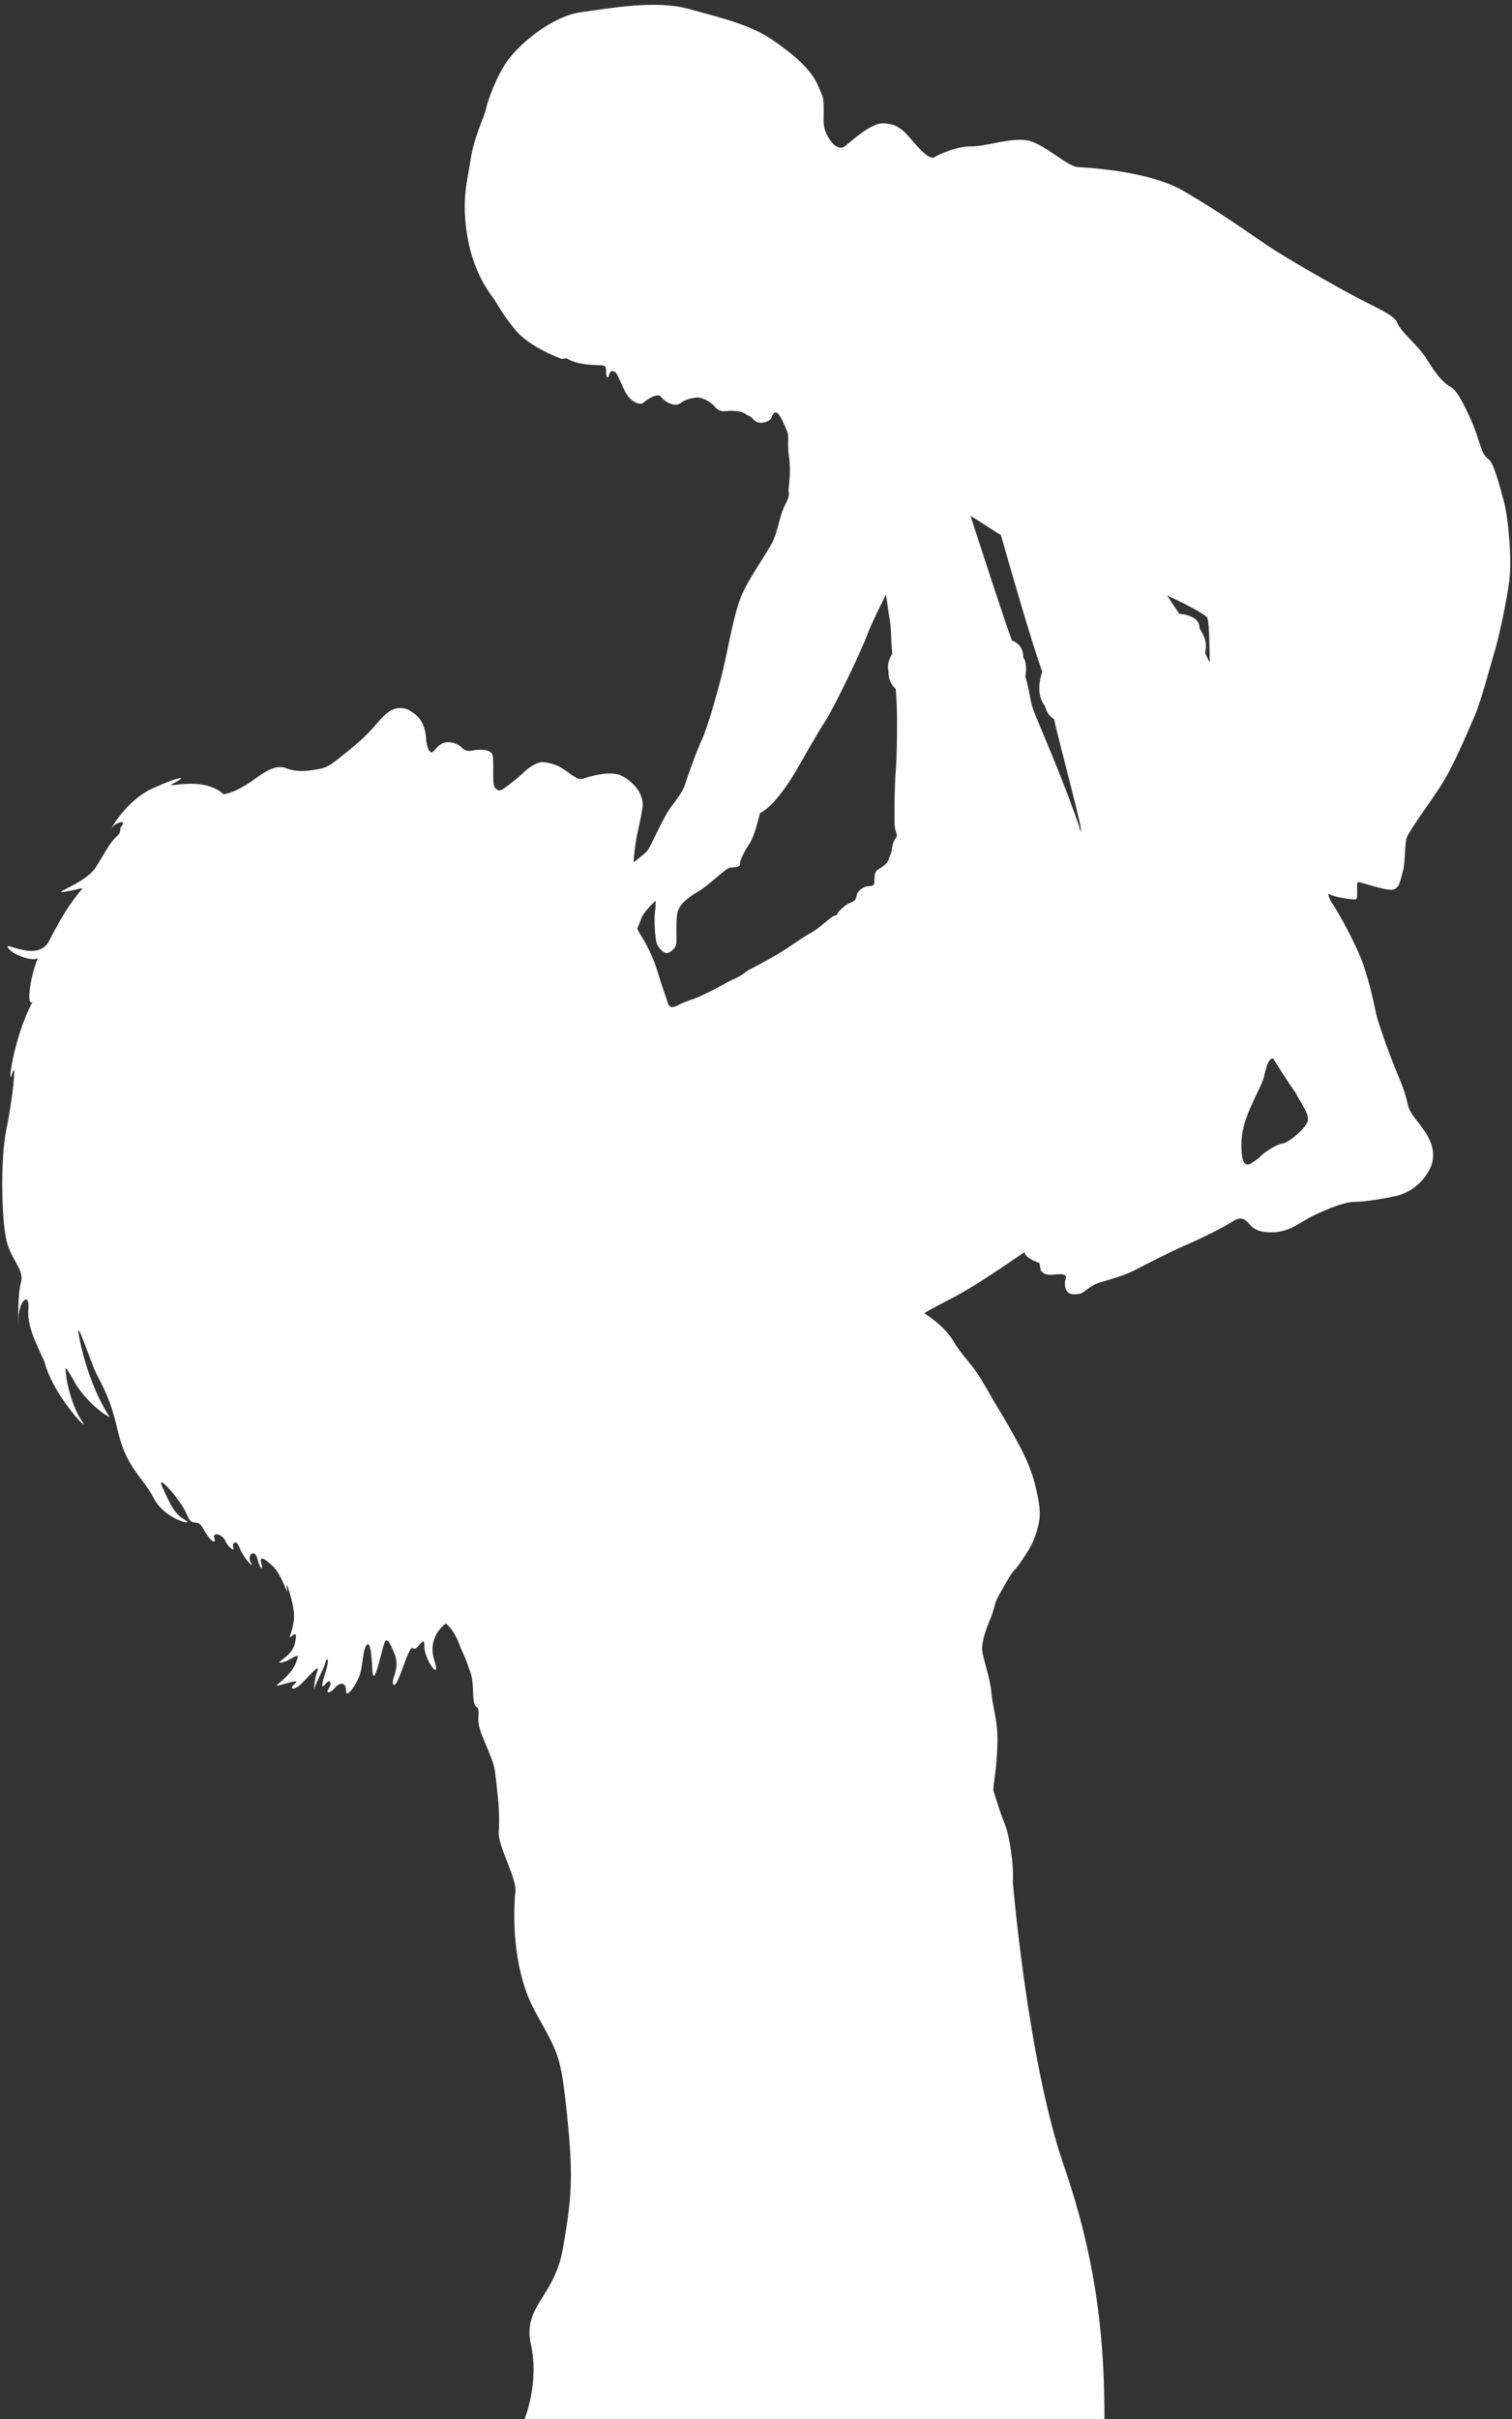 <?xml version="1.0" encoding="UTF-8" standalone="no"?><svg xmlns="http://www.w3.org/2000/svg" xmlns:xlink="http://www.w3.org/1999/xlink" fill="#ffffff" height="1603.2" preserveAspectRatio="xMidYMid meet" version="1" viewBox="25.6 40.1 1002.7 1603.2" width="1002.7" zoomAndPan="magnify"><rect x="25.6" y="40.1" width="1002.7" height="1603.2" fill="#333333" stroke="none"/><g id="change1_1"><path d="m233.7 1160.8c-0.004 0.065-0.036 0.163-0.036 0.223 0 1.158-0.019 0.876 0.036-0.223zm789.25-788.34c-2.655-9.692-6.539-24.998-9.998-27.845-3.462-2.845-4.154-4.843-5.921-10.078-1.77-5.229-3.54-11.073-6.462-17.379-2.925-6.311-8.392-18.461-13.155-20.771-4.766-2.304-10.464-9.689-15.69-18.304-5.226-8.617-17.844-18.769-19.385-23.842-1.532-5.078-13.686-10.001-27.684-17.384-14.001-7.386-46.766-25.998-59.844-34.921-13.078-8.92-31.536-22.036-54.377-35.304-22.844-13.269-62.759-15.343-70.032-15.805-7.266-0.462-22.957-16.037-33.923-17.766-10.957-1.734-27.221 4.153-36.685 4.038-9.464-0.116-20.804 4.92-24.424 7.152-3.617 2.23-10.687-6.231-17.454-14-6.773-7.77-11.851-8.076-16.074-8.383-8.156-0.849-22.232 12.23-25.693 14.998-3.464 2.77-8.079 0.233-11.772-6.69-3.691-6.923-2.304-10.846-2.534-18.461-0.235-7.614 0.23-5.54-3.923-15.229-4.15-9.691-14.455-19.152-29.538-29.61-15.073-10.464-35.071-15.077-56.298-20.923-21.227-5.847-50.454-0.618-70.762 2.154-20.308 2.766-41.843 21.845-49.228 32.304-7.382 10.461-13.23 26.765-14.151 31.69-0.925 4.922-8 18.767-10.154 33.23-2.153 14.456-6.46 27.071-2.153 51.992 4.31 24.918 15.617 38.074 17.919 41.534 2.312 3.459 4.231 7.998 13.618 19.69 9.382 11.692 30.767 19.382 30.767 19.382s0 0 3.537-0.309c6.766 4.462 18.767 4.384 22.228 4.542 3.458 0.151 3.847 0.534 3.847 4.612 0 4.077 1.612 4.307 2.079 1.538 0.457-2.769 2.764-2.69 4.147-1.46 1.388 1.229 3.081 6.309 6.46 12.92 3.388 6.614 9.694 9.232 12.004 7.232 2.301-2 7.844-5.847 11.075-4.616 4.307 5.54 10.576 7.191 13.576 4.885 3.001-2.309 6.23-3.116 10.15-3.69 3.924-0.579 10.038 2.995 12.004 5.421 1.958 2.422 4.266 4.037 7.495 3.575 3.229-0.463 9.348-0.346 12.807 1.387 2.533 2.192 3.148 1.008 5.917 4.086 2.768 3.076 6.229 2.326 8.172 1.679 1.985-0.662 3.304-1.543 3.846-3.006 0.534-1.463 1.79-4.492 3.87-2.879 2.082 1.617 4.846 8.077 6.463 12.231 1.613 4.154-0.307 5.998 1.232 16.77 1.538 10.766-0.539 21.304-0.315 22.688 0.233 1.387 1.155 2.769-2.303 9.229-3.467 6.463-4.617 16.615-8.075 23.998-3.462 7.387-16.846 25.613-21.459 37.613-4.615 11.995-7.85 31.383-11.306 46.38-3.464 14.999-11.079 40.841-14.308 47.532-3.234 6.693-9.459 24.075-10.693 28.229-1.232 4.152-3.075 7.691-9.072 15.38-6.001 7.694-13.346 25.5-15.887 29.307-1.398 2.094-5.352 4.946-9.657 8.43 0.019-0.257 0.055-0.542 0.062-0.79 0.269-6.096 1.595-15.198 3.094-21.472 1.504-6.273 2.741-12.901 2.915-16.434-0.615-11.576-12.457-18.296-15.639-19.442-8.837-2.563-21.585 1.923-24.634 2.849-3.047 0.928-8.68-4.307-12.392-6.559-6.096-4.243-13.256-4.573-14.182-4.64-4.175 0.397-9.149 3.911-12.525 7.223-3.381 3.314-9.612 8.086-12.859 10.404-3.249 2.323-4.439 0.598-5.636-0.397-2.448-2.583-0.462-17.496-1.789-22.005-1.323-4.505-11.263-3.446-13.784-2.783-2.518 0.662-4.839-0.528-6.031-1.323-0.861-1.991-5.101-3.647-6.692-3.979-7.688-1.856-10.737 4.11-13.058 6.099-2.321 1.985-4.552-4.775-4.552-10.252-1.411-12.194-7.686-15.287-12.016-17.848-9.72-3.36-14.668 2.561-22.091 11.045-7.422 8.484-13.787 13.52-22.887 20.767-9.101 7.246-10.342 7.068-17.94 8.306-7.597 1.24-13.168 0.618-17.937-1.238-4.773-1.856-10.475-0.307-20.149 6.849-9.676 7.156-18.16 10.473-21.342 10.338-14.446-13.12-42.152-2.385-32.738-7.29 9.407-4.903 4.505-4.77-13.79 3.314-18.287 8.086-29.421 29.294-27.038 25.981 2.387-3.314 9.146-5.038 6.365-1.194-2.785 3.844 0.662 3.446-3.715 7.424-4.371 3.976-6.891 9.545-13.784 20.414-6.892 10.868-32.076 18.025-19.35 15.908 12.724-2.123 12.194-4.509 6.628 2.916-5.568 7.421-10.341 14.577-18.029 29.692-7.69 15.113-31.015-0.535-27.304 4.769 3.71 5.303 17.494 9.283 19.883 6.629-4.775 10.601-8.221 32.342-3.713 29.162-13.253 25.445-16.7 58.587-13.52 47.715 3.182-10.864 0.531 15.906-3.71 36.321-4.245 20.412-3.18 60.794 0 74.055 3.18 13.253 12.196 19.619 9.542 28.1-2.65 8.487-1.59 40.114-1.768 25.98-0.177-14.138 7.954-21.03 6.72-8.127-1.24 12.893 9.363 30.039 10.957 35.342 6.007 22.274 31.456 48.426 24.564 38.351-6.894-10.069-10.249-26.33-10.427-30.214-0.177-3.893-2.297-9.725 4.949 3.358 7.245 13.072 20.326 23.147 23.86 24.207-15.024-22.974-20.856-54.258-20.678-57.079 0.177-2.833 6.007 13.959 9.897 23.859 3.885 9.894 10.252 16.433 16.082 41.881 5.832 25.448 16.438 30.576 24.035 45.246 7.602 14.663 28.28 18.556 20.679 14.31-7.599-4.246-10.074-11.132-15.022-21.731-4.95-10.61 12.372 8.478 16.262 18.2 3.886 9.713 6.361 1.06 10.954 9.547 4.597 8.484 8.66 10.429 7.247 6.002-1.414-4.413 5.48-2.468 7.247 1.775 1.767 4.244 6.362 7.59 5.303 4.588-1.062-2.999 1.767-6.363 4.416 0.529 2.653 6.892 10.075 14.143 7.244 9.368-2.827-4.766 2.476-9.897 4.42-2.298 1.944 7.602 3.89 7.42 2.475 2.655-1.414-4.772 1.415-3.884 7.779 2.123 6.361 6.01 10.601 22.622 9.186 14.494-1.412-8.134 5.127 10.776 4.773 19.26-0.355 8.484-4.417 15.201-1.945 12.905 2.477-2.304 4.42-3.358 2.299 5.125-2.119 8.484-15.021 13.072-8.307 11.84 6.717-1.241 13.255-9.375 9.014 0.71-4.239 10.072-16.963 16.076-10.781 14.479 6.187-1.586 14.317-4.407 10.074-0.873-4.24 3.537-0.528 5.306 5.832-1.419 6.363-6.714 11.314-12.546 9.014-6.182-1.546 4.282-1.969 10.066-2.083 12.326 0.209-3.7 6.34-13.811 7.386-18.155 1.06-4.418 3.712-4.778 0.178 6.188-3.535 10.951-1.772 9.713 0.705 6.708 2.471-2.999 4.065-0.178 1.59 3.537-2.473 3.712 1.238 3.177 4.066-0.35 2.828-3.537 7.422-4.419 7.422 1.77 0 6.179 7.247-4.6 9.193-10.61 1.941-6.01 1.941-16.08 4.239-19.26 2.297-3.18 3.358 2.649 4.062 16.261 0.708 13.609 6.365-13.79 7.782-17.505 1.413-3.706 2.649-3.706 6.891 6.714 4.24 10.432-3.36 18.031-0.53 20.504 2.83 2.477 9.899-27.04 12.725-24.216 2.827 2.842 7.776-10.245 7.6-1.411-0.179 8.84 11.486 24.923 6.537 9.191-4.947-15.726 7.777-24.21 7.777-24.21s0 0 2.122 2.127c2.122 2.114 5.301 7.418 6.717 11.661 1.413 4.237 3.885 8.124 5.654 13.782 1.768 5.66 3.18 6.013 3.537 19.088 0.353 13.083 4.24 5.306 3.532 14.146-0.708 8.831 3.182 14.838 7.07 24.736 3.889 9.9 3.535 9.541 4.947 21.567 1.414 12.017 2.12 21.558 1.414 31.108-0.705 9.535 12.728 31.452 10.96 40.646-0.23 1.188-0.333 2.78-0.344 4.623-0.923 15.634-0.411 48.37 13.579 73.8 15.554 28.284 16.966 28.284 21.209 69.28 4.242 41.002 2.827 55.149-2.829 87.665-5.657 32.522-26.864 38.172-21.208 63.621 5.654 25.451-4.242 49.492-4.242 49.492s268.64 0 384.57 0c0-42.424-2.744-98.265-26.773-167.54-24.038-69.289-34.003-188.55-34.003-188.55 0.888-9.716-2.079-30.131-4.992-37.421-2.916-7.29-4.902-13.514-6.361-18.292-1.464-4.769-1.862-4.234-1.194-9.404 0.659-5.176 2.381-16.308 2.381-29.43 0-13.119-3.442-22.535-4.104-31.414-0.668-8.885-5.434-21.739-5.969-27.176-0.525-5.437 2.031-13.336 5.212-20.769 3.183-7.418 2.301-9.713 5.574-15.548 3.272-5.826 8.303-15.108 10.162-16.7 1.853-1.589 9.101-12.112 10.782-15.554 2.821-4.772 5.651-13.609 6.274-19.094 0.528-6.176-0.624-12.273-2.474-20.314-1.865-8.05-4.843-16.151-9.484-25.234-4.638-9.078-11.067-20.213-15.973-28.168-4.899-7.949-5.387-9.52-11.222-19.153-5.832-9.621-12.368-15.108-18.292-25.095-5.918-9.989-18.996-18.031-18.996-18.031s2.248-1.803 17.888-9.77c14.432-7.335 34.098-20.935 48.827-30.915-0.107 0.324-0.154 0.638-0.074 0.915 1.042 3.691 9.695 6.462 9.695 6.462s0.46 3.106 1.036 5.185c2.307 3.118 6.58 2.776 9.689 2.429 3.115-0.35 6.12-0.466 7.035 1.613-1.615 4.264-0.915 8.424 1.045 10.034 1.966 1.96 4.032 1.506 7.266 1.271 3.228-0.223 6.925-5.303 13.268-7.379 6.343-2.079 15.691-4.276 23.186-8.074 7.501-3.816 23.774-12.344 33.807-16.617 10.043-4.276 26.535-12.46 32.082-16.154 5.529-3.691 8.3-1.037 11.412 2.539 4.849 5.883 15.581 5.078 19.5 4.386 6.806-1.502 9.576-3.349 17.193-7.845 7.611-4.499 24.691-11.89 32.073-11.89 7.382 0 22.033-2.417 29.306-4.264 12.576-3.691 19.607-13.386 22.036-19.958 4.383-12.804-5.081-23.31-7.388-26.651-2.304-3.347-7.038-7.851-8.306-13.85-1.271-5.995-3.804-13.27-6.696-19.846-2.88-6.576-12.689-32.529-14.414-40.838-1.734-8.31-3.804-18.226-8.196-31.377-4.383-13.153-17.015-35.656-20.302-40.327-3.287-4.674-3.578-8.286-2.04-6.751 1.538 1.54 15.076 3.846 17.154 3.384 2.073-0.459 0-11.153 1.532-11.455 1.535-0.31 16.768 5.379 22.158 5.069 5.378-0.306 5.69-5.691 7.54-11.995 1.844-6.309 1.072-17.844 2.61-22.459 1.535-4.616 12.769-19.538 21.766-33.15 9.001-13.616 17.882-35.421 22.728-46.266 4.846-10.844 11.421-36.458 13.728-43.84 2.313-7.385 7.967-32.305 9.811-47.303 1.842-15.001-0.926-42.575-3.578-52.263zm-404 215.37c0.261 3.312 2.39 5.697 0.799 7.62-1.589 1.923-2.453 4.839-2.723 7.755-0.262 2.915-1.651 4.374-2.319 6.894-0.662 2.515-3.976 4.373-7.094 6.494-3.111 2.12-1.583 7.556-2.447 9.479-0.86 1.926-3.449 0.729-6.233 1.926-2.78 1.189-4.965 3.309-5.364 6.028-0.399 2.718-1.458 3.244-4.111 4.368-2.647 1.133-4.502 2.721-7.024 5.173-2.517 2.45-0.397 2.585-3.249 3.315-2.848 0.729-9.741 8.153-15.638 11.332-5.901 3.179-13.787 9.081-20.944 13.455-7.158 4.373-18.494 10.273-20.281 11.202-1.791 0.923-4.439 3.511-8.549 5.367-4.109 1.853-7.49 3.712-11.201 5.767-3.712 2.05-8.813 4.571-13.521 6.693-4.705 2.12-8.684 2.849-14.115 5.701-5.436 2.846-6.165-0.465-7.026-3.32-0.863-2.846-3.422-9.517-6.252-19.15-2.827-9.633-8.392-19.884-10.87-23.683-0.846-1.304-1.755-2.843-2.633-4.763 0.885-2 1.85-3.968 2.548-6.202 1.54-4.925 9.69-12.306 9.69-12.306s-0.151 3.225-0.079 4.613c-1.379 8.227-0.15 17.998 0.234 21.15 0.844 6.23 5.768 8.999 7.231 9.076 2.922-0.612 6.228-3.537 6.386-7.076 0.151-3.54-0.389-13.306 0.533-19.147 0.925-5.848 7.158-10.694 14.075-14.775 6.925-4.074 18.152-15.23 20.541-15.612 2.38-0.383 7.072-0.23 6.92-2.151-0.151-1.924 1.847-7 6.231-13.536 3.923-6.079 6.227-17.618 7.149-20.54 9.079-4.616 18.618-19.227 23.383-27.228 4.774-7.998 13.388-23.688 19.846-33.686 6.46-10.001 23.995-46.763 27.993-57.535 2.978-8.006 8.27-18.093 12.302-26.534 1.084 7.11 1.972 14.087 2.453 16.556 1.196 6.098 0.837 15.726 1.77 22.752-4.371 6.894-2.518 11.667-2.518 11.667s-0.799 6.757 4.775 11.696c0.294 3.898 0.535 7.563 0.662 10.436 0.398 9.281 0.261 32.875-0.662 44.009-0.929 11.132-0.929 33.402-0.668 36.719zm123.54 3.574c-11.925-35.787-30.312-76.435-32.076-82.18-2.058-6.721-2.69-14.476-4.87-20.806 1.696-9.681-1.401-12.596-1.401-12.596s0.885-8.131-7.403-11.231c-4.273-10.81-19.286-57.449-27.557-82.569 6.744 3.828 12.323 7.86 18.212 11.492 0.615 0.382 1.289 0.723 1.924 1.091 4.618 16.212 21.532 75.218 27.462 90.494-2.186 6.868-3.623 15.818 1.678 22.712 1.497 4.258 2.18 6.252 6.191 8.973 2.566 12.647 19.456 74.312 17.841 74.618zm82.316-118.89c2.391-9.546-4.24-15.376-3.712-16.439-0.264-8.748-13.386-9.143-13.386-9.143s0 0-3.976-5.835c-0.924-1.357-2.379-3.609-4.145-6.335 12.941 5.918 24.088 11.884 26.55 14.543 1.301 2.695 1.47 14.632 1.737 30.004-1.892-3.742-3.246-6.436-3.067-6.794zm68.009 310.61c-1.383 4.924-12.614 14.304-16.617 14.761-3.997 0.466-12.46 6.156-14.458 8.312-1.995 2.15-6.771 5.384-7.845 5.538-1.075 0.158-3.691 0.612-4.463-4.923-0.766-5.535-1.541-13.692 2.461-25.232 4.003-11.533 10.77-22.612 12-28.147 1.232-5.537 2.919-12.308 5.995-11.85 0 0 10.773 17.236 14.773 22.466 2.773 5.998 9.538 14.152 8.154 19.076z" fill="inherit"/></g></svg>